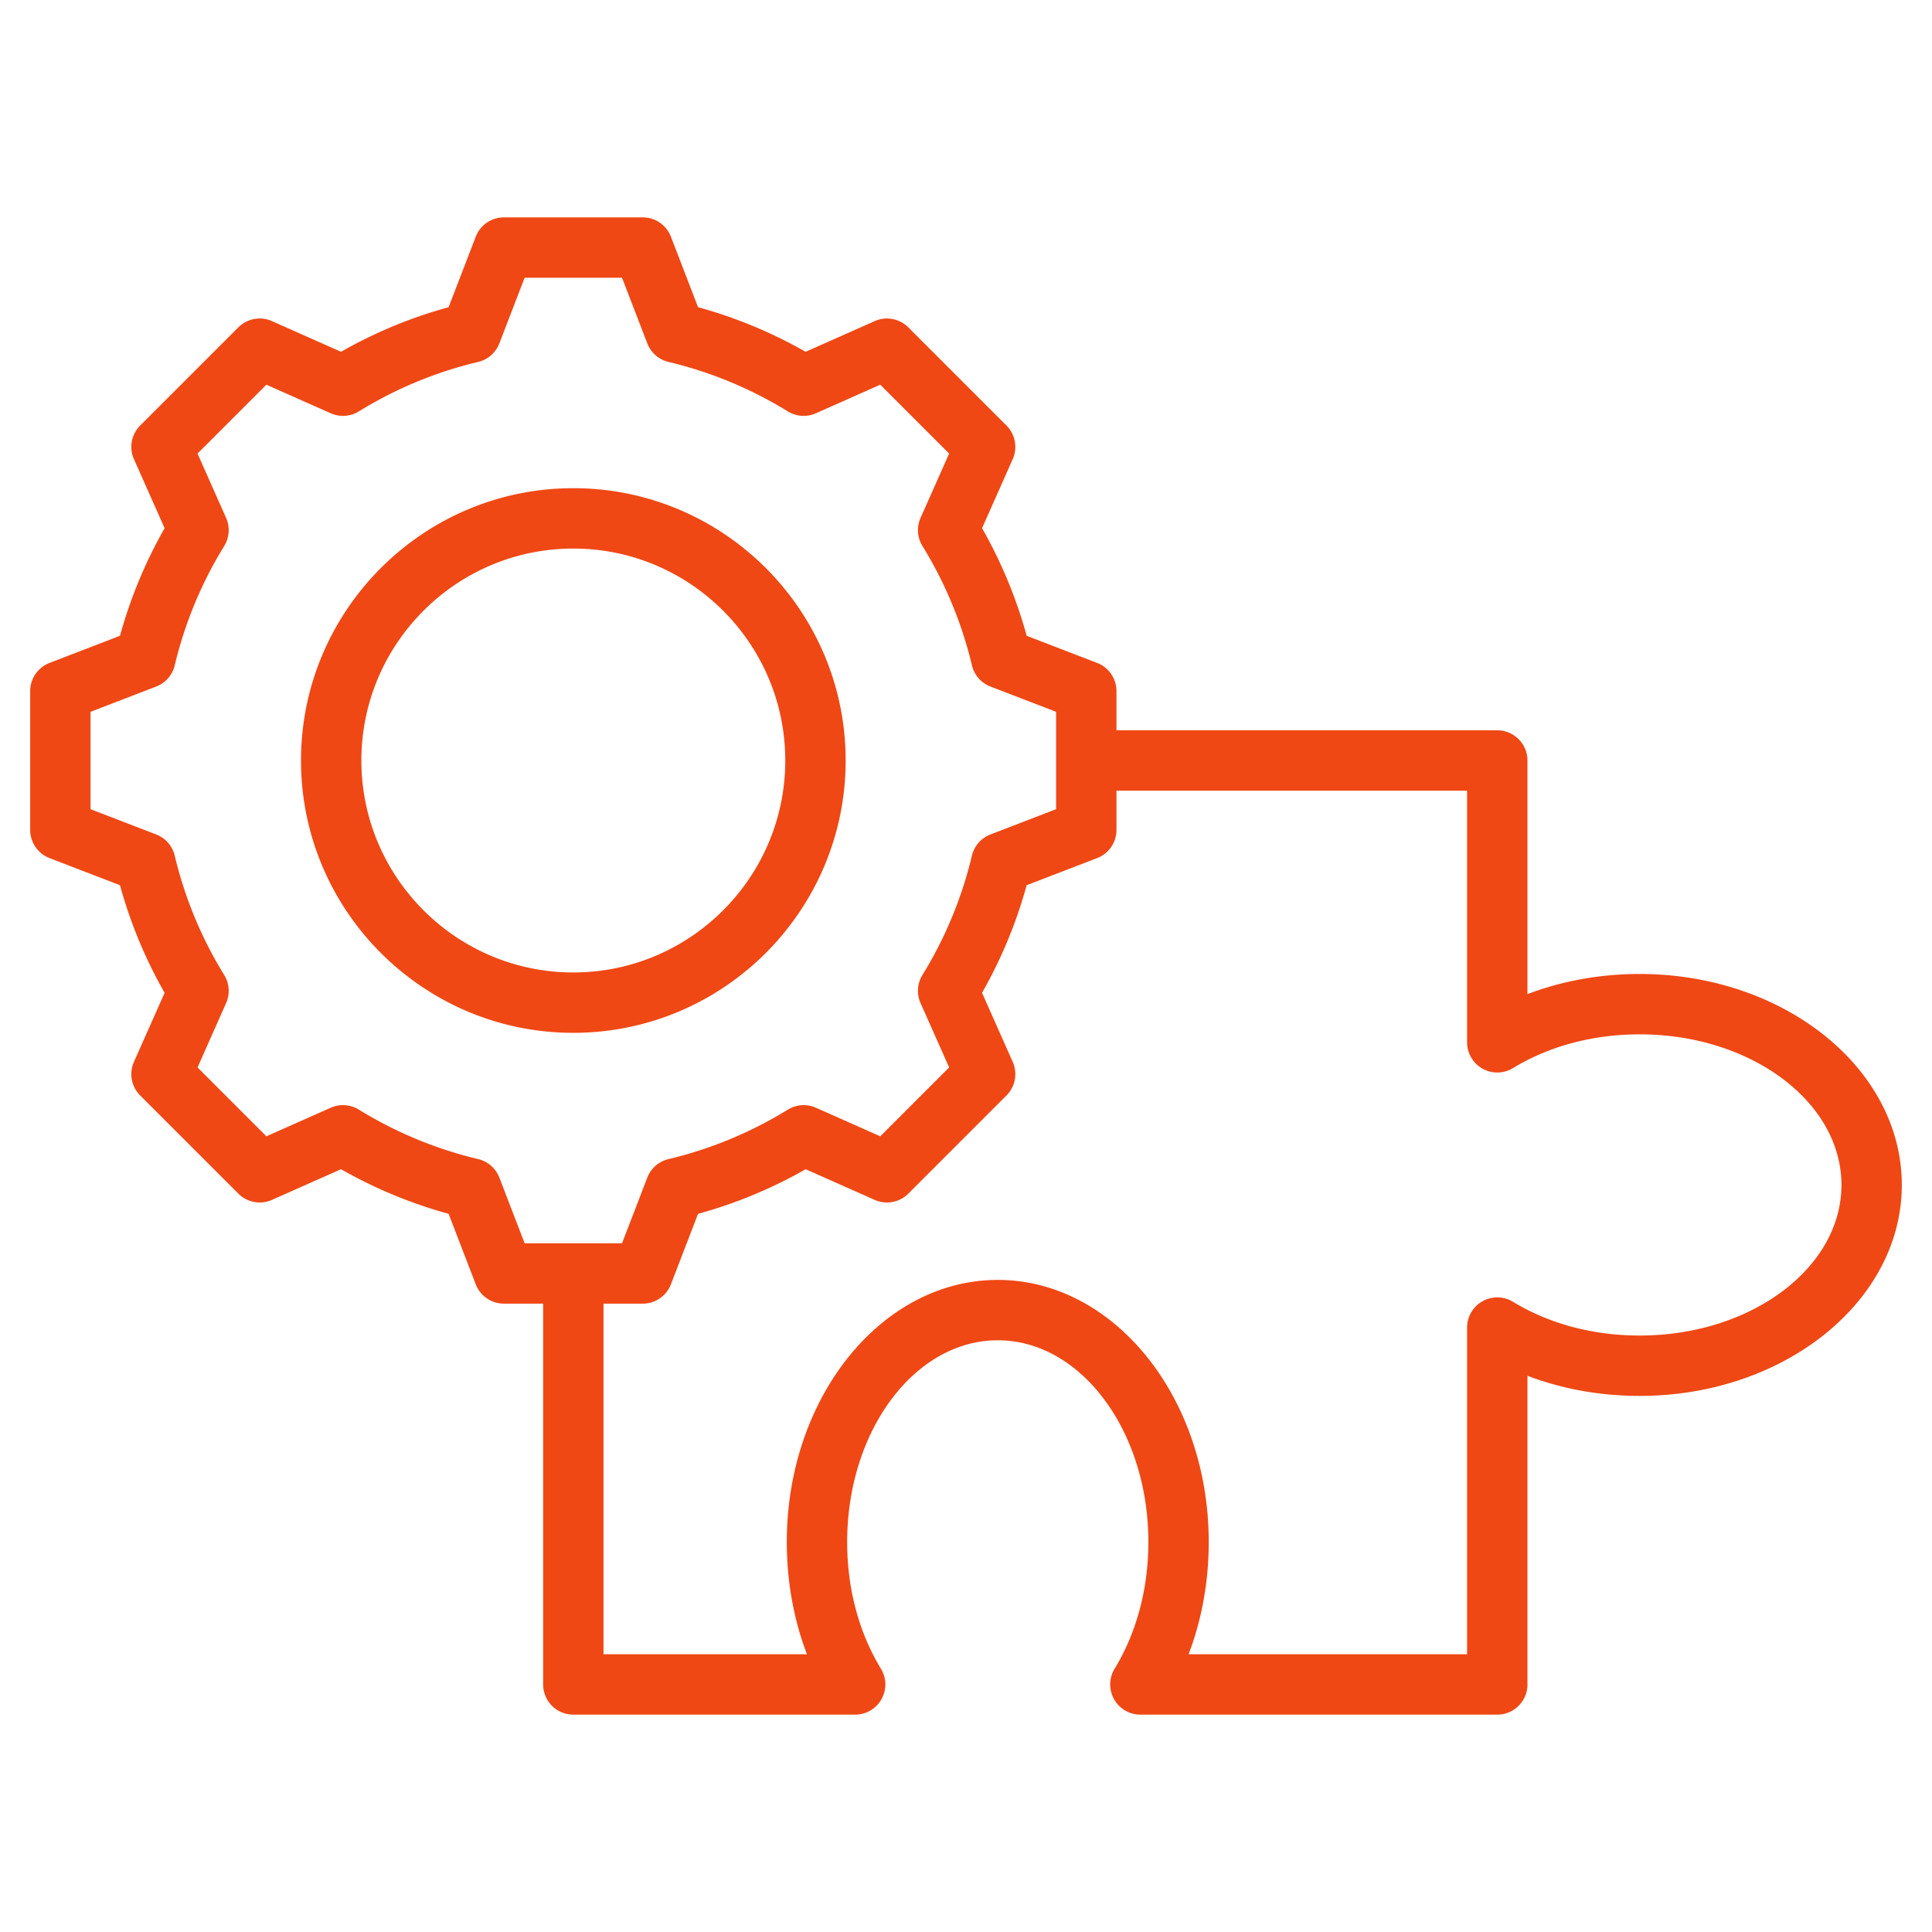 <svg xmlns="http://www.w3.org/2000/svg" xmlns:xlink="http://www.w3.org/1999/xlink" width="512" height="512" x="0" y="0" viewBox="0 0 512 512" style="enable-background:new 0 0 512 512" xml:space="preserve" class=""><g><path d="M434.548 258.114c-10.457 0-20.543 1.825-29.755 5.339v-61.911a8 8 0 0 0-8-8H295.876v-10.397a8 8 0 0 0-5.126-7.466l-18.671-7.187a123.73 123.73 0 0 0-11.824-28.521l8.127-18.295a8 8 0 0 0-1.654-8.904L240.71 86.753a8 8 0 0 0-8.904-1.655l-18.304 8.129a123.73 123.73 0 0 0-28.512-11.821l-7.189-18.677a7.998 7.998 0 0 0-7.466-5.126h-36.794a8 8 0 0 0-7.466 5.126l-7.189 18.677a123.73 123.73 0 0 0-28.512 11.821L72.07 85.098a8.003 8.003 0 0 0-8.904 1.655l-26.017 26.018a8 8 0 0 0-1.654 8.904l8.128 18.301A123.693 123.693 0 0 0 31.8 168.491l-18.674 7.189A7.999 7.999 0 0 0 8 183.145v36.794a8 8 0 0 0 5.126 7.466l18.671 7.187a123.748 123.748 0 0 0 11.824 28.521l-8.126 18.296a8 8 0 0 0 1.654 8.904l26.018 26.017a8 8 0 0 0 8.904 1.655l18.304-8.129a123.72 123.72 0 0 0 28.511 11.821l7.189 18.676a7.998 7.998 0 0 0 7.466 5.126h10.397v100.917a8 8 0 0 0 8 8h74.685a8.002 8.002 0 0 0 6.974-4.079 8.003 8.003 0 0 0-.139-8.078c-5.854-9.625-8.948-21.243-8.948-33.597 0-29.474 17.903-53.452 39.909-53.452s39.908 23.979 39.908 53.452c0 12.354-3.094 23.972-8.947 33.598a8 8 0 0 0 6.835 12.157h94.578a8 8 0 0 0 8-8v-81.805c9.213 3.515 19.298 5.339 29.755 5.339 38.296 0 69.452-25.081 69.452-55.909s-31.156-55.908-69.452-55.908zm-302.212 53.965a8 8 0 0 0-5.613-4.909 107.854 107.854 0 0 1-31.629-13.113 8.002 8.002 0 0 0-7.441-.5l-17.056 7.575-18.249-18.249 7.571-17.048a8.001 8.001 0 0 0-.5-7.442 107.86 107.86 0 0 1-13.115-31.637 7.996 7.996 0 0 0-4.908-5.614L24 214.447v-25.809l17.398-6.698a7.998 7.998 0 0 0 4.908-5.614 107.83 107.83 0 0 1 13.114-31.631 8.001 8.001 0 0 0 .5-7.442L52.347 120.2l18.249-18.25 17.055 7.575a8.005 8.005 0 0 0 7.441-.499 107.85 107.85 0 0 1 31.629-13.113 8 8 0 0 0 5.614-4.909l6.698-17.401h25.808l6.698 17.401a8 8 0 0 0 5.614 4.909 107.89 107.89 0 0 1 31.629 13.113 8.002 8.002 0 0 0 7.441.499l17.056-7.575 18.249 18.25-7.572 17.047a8.003 8.003 0 0 0 .5 7.443 107.849 107.849 0 0 1 13.115 31.637 7.996 7.996 0 0 0 4.908 5.614l17.396 6.695v25.809l-17.4 6.697a7.996 7.996 0 0 0-4.908 5.614 107.874 107.874 0 0 1-13.114 31.629 8.004 8.004 0 0 0-.499 7.442l7.575 17.055-18.249 18.25-17.049-7.572a7.996 7.996 0 0 0-7.442.5 107.788 107.788 0 0 1-31.637 13.115 7.998 7.998 0 0 0-5.614 4.909l-6.696 17.395h-25.808zm302.212 41.852c-12.354 0-23.972-3.094-33.599-8.948a8 8 0 0 0-12.156 6.835v86.578h-73.805c3.515-9.212 5.339-19.297 5.339-29.754 0-38.296-25.08-69.452-55.908-69.452s-55.909 31.156-55.909 69.452c0 10.457 1.825 20.542 5.34 29.754h-53.911V345.48h10.396a8 8 0 0 0 7.466-5.126l7.187-18.671a123.7 123.7 0 0 0 28.522-11.824l18.296 8.126a7.997 7.997 0 0 0 8.904-1.654l26.018-26.018a8 8 0 0 0 1.654-8.904l-8.13-18.303a123.738 123.738 0 0 0 11.821-28.512l18.677-7.188a8 8 0 0 0 5.126-7.466v-10.397h92.917v66.685a8 8 0 0 0 12.157 6.835c9.625-5.854 21.243-8.948 33.598-8.948 29.474 0 53.452 17.903 53.452 39.909s-23.979 39.907-53.452 39.907zM224.106 201.542c0-39.794-32.374-72.168-72.168-72.168S79.77 161.748 79.77 201.542c0 39.793 32.375 72.168 72.169 72.168s72.167-32.375 72.167-72.168zm-72.168 56.168c-30.972 0-56.169-25.197-56.169-56.168s25.197-56.168 56.169-56.168c30.971 0 56.168 25.197 56.168 56.168s-25.197 56.168-56.168 56.168z" fill="#ef4815" opacity="1" data-original="#000000" class=""></path></g></svg>